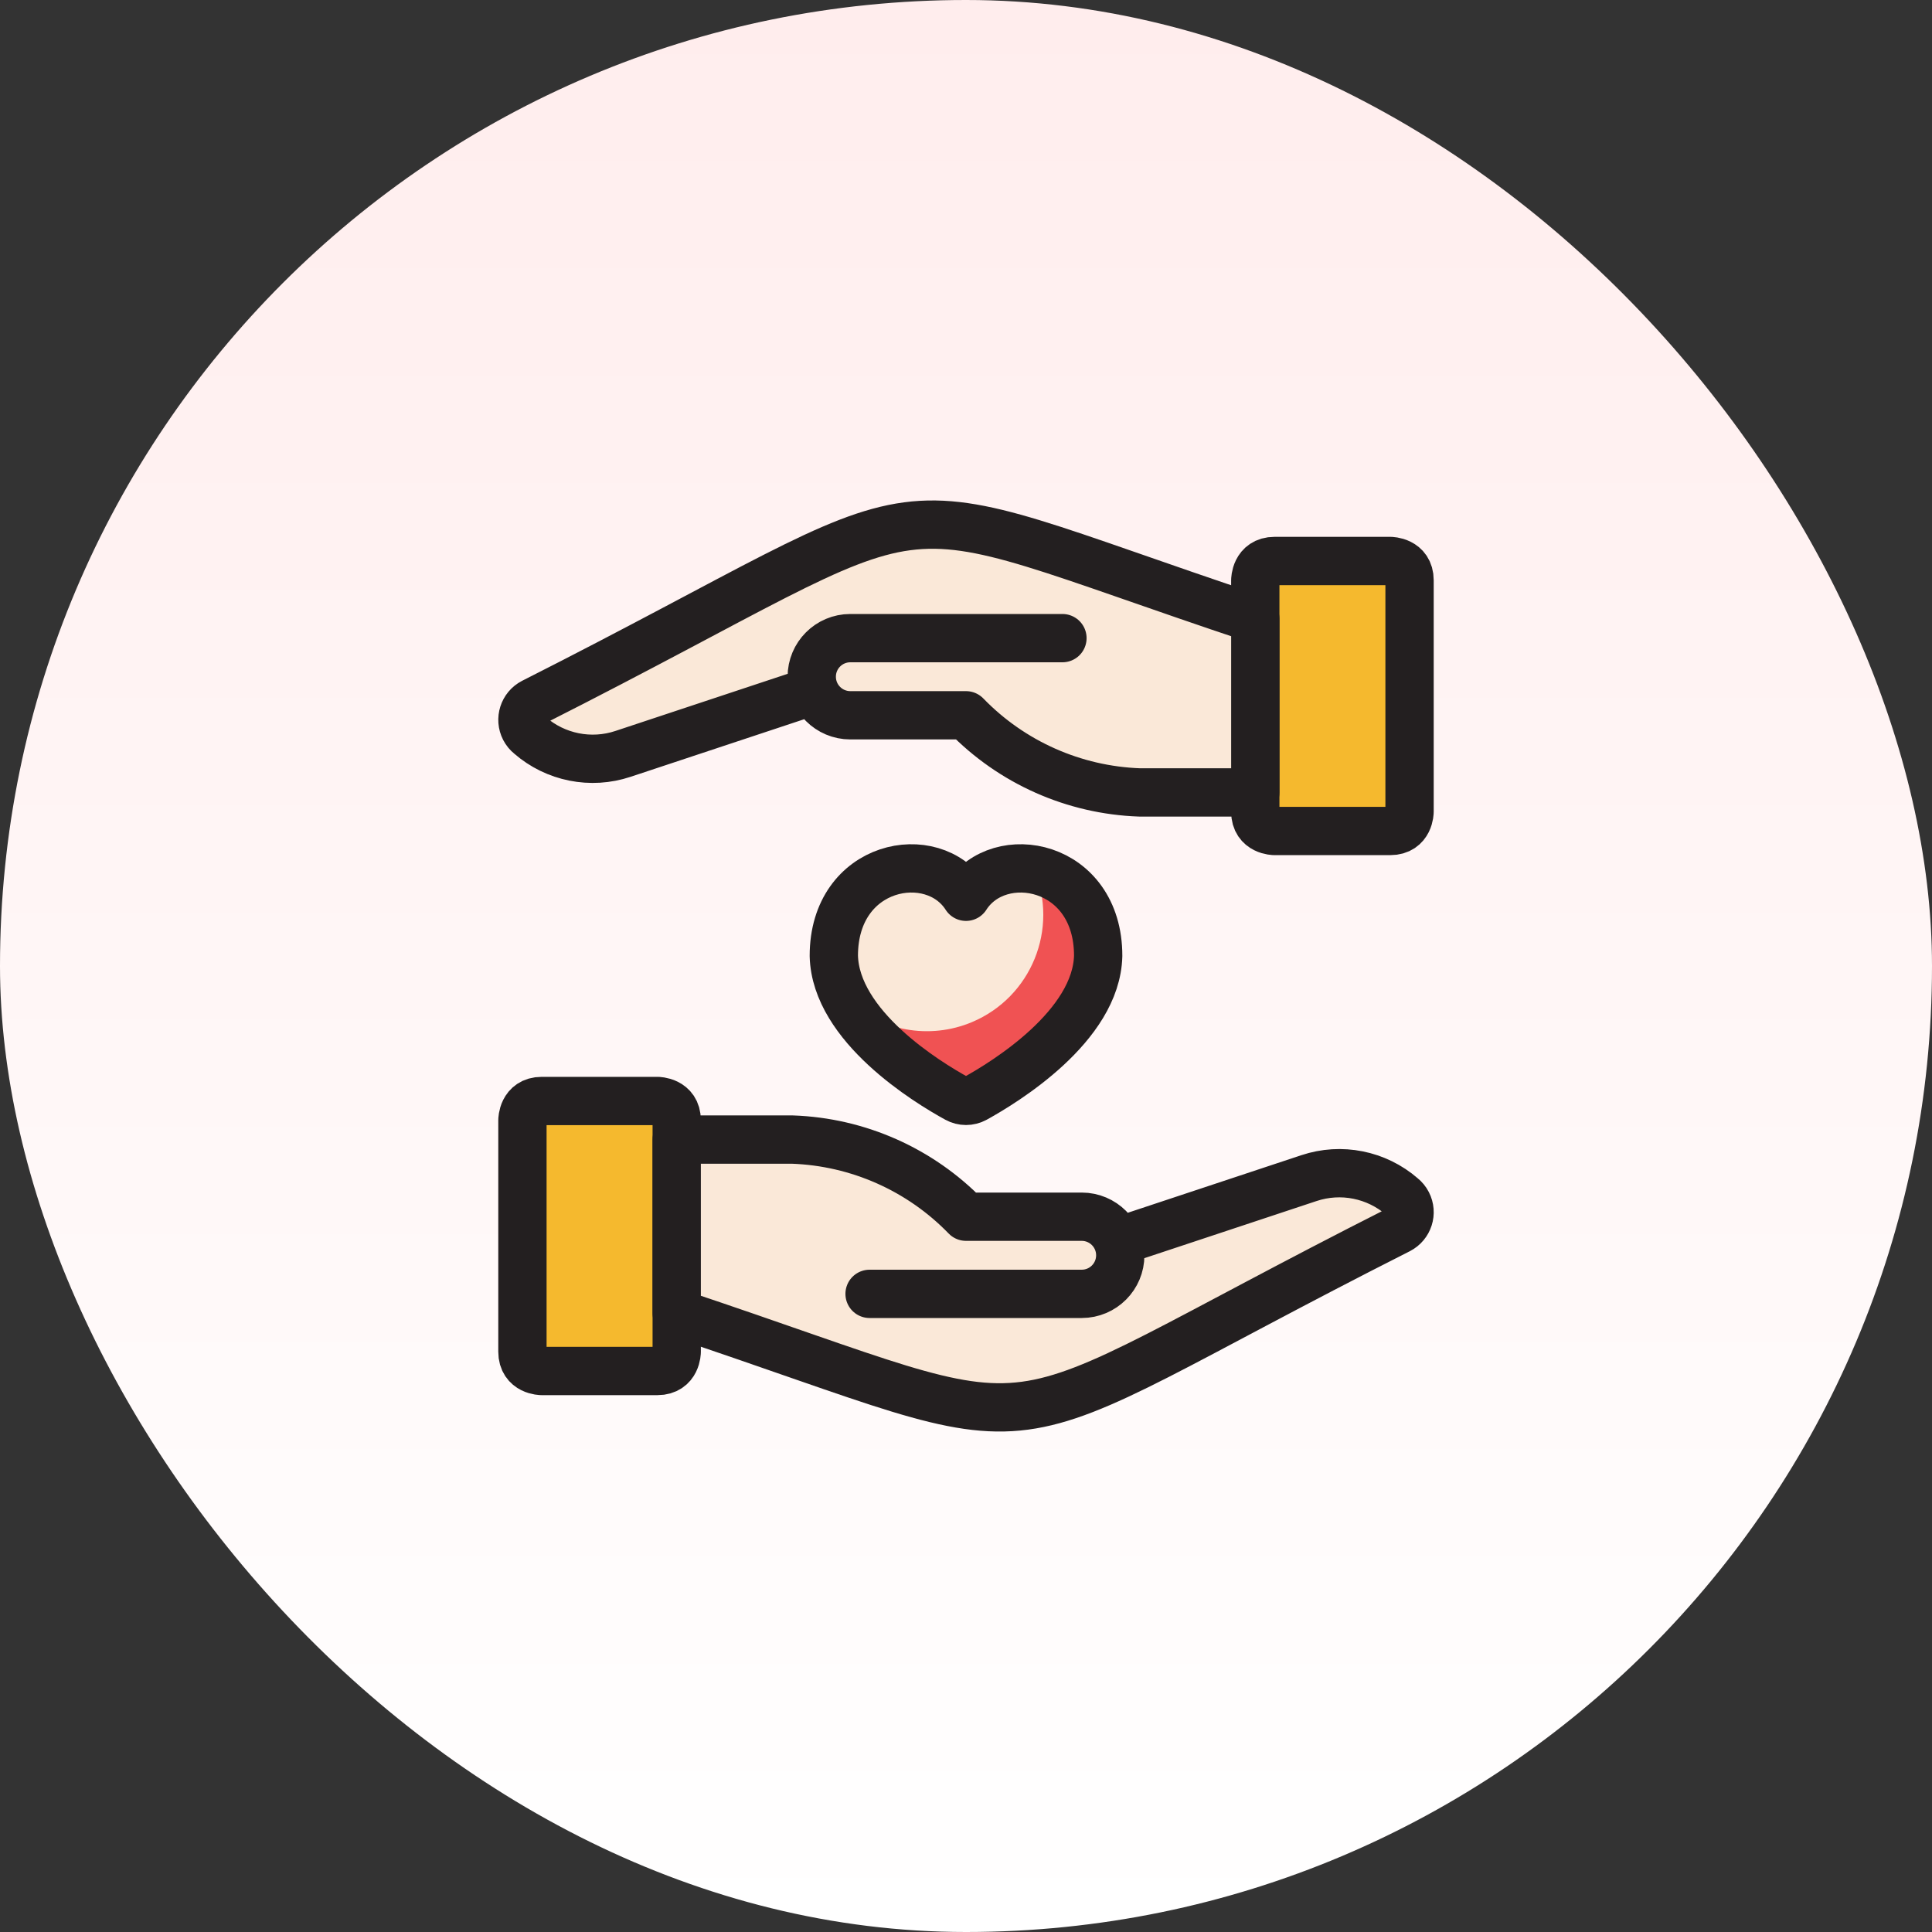 <?xml version="1.0" encoding="UTF-8"?> <svg xmlns="http://www.w3.org/2000/svg" width="120" height="120" viewBox="0 0 120 120" fill="none"><rect x="0" y="0" width="120" height="120" fill="#333333" stroke="none"/><rect width="120" height="120" rx="60" fill="url(#paint0_linear_225_3582)"></rect><path d="M60 55.7C57.95 52.489 51.79 53.637 51.79 59.368C51.898 63.742 57.595 67.226 59.435 68.232C59.787 68.426 60.213 68.426 60.566 68.232C62.406 67.219 68.103 63.735 68.21 59.368C68.21 53.637 62.054 52.489 60 55.7Z" fill="#FAE8D8"></path><path d="M64.231 54.011C65.782 57.691 64.057 61.931 60.377 63.482C57.731 64.598 54.675 64.041 52.592 62.066C54.307 64.673 56.663 66.797 59.434 68.233C59.786 68.426 60.213 68.426 60.565 68.233C62.405 67.219 68.102 63.736 68.21 59.368C68.429 56.833 66.721 54.533 64.231 54.011Z" fill="#F05253"></path><path d="M33.647 68.385H40.834C40.834 68.385 42.032 68.385 42.032 69.583V83.957C42.032 83.957 42.032 85.155 40.834 85.155H33.647C33.647 85.155 32.449 85.155 32.449 83.957V69.583C32.449 69.583 32.449 68.385 33.647 68.385Z" fill="#F5B92E" stroke="#231F20" stroke-width="3" stroke-linecap="round" stroke-linejoin="round"></path><path d="M54.011 80.364H67.188C68.511 80.363 69.583 79.29 69.582 77.967C69.582 76.645 68.51 75.573 67.188 75.572H60C57.161 72.642 53.297 70.925 49.22 70.781H42.032V81.562C67.254 89.971 59.521 90.212 86.888 76.377C87.489 76.067 87.725 75.329 87.414 74.728C87.335 74.574 87.224 74.438 87.089 74.331C85.499 72.948 83.297 72.508 81.298 73.176L69.427 77.114" fill="#FAE8D8"></path><path d="M54.011 80.364H67.188C68.511 80.363 69.583 79.29 69.582 77.967C69.582 76.645 68.51 75.573 67.188 75.572H60C57.161 72.642 53.297 70.925 49.22 70.781H42.032V81.562C67.254 89.971 59.521 90.212 86.888 76.377C87.489 76.067 87.725 75.329 87.414 74.728C87.335 74.574 87.224 74.438 87.089 74.331C85.499 72.948 83.297 72.508 81.298 73.176L69.427 77.114" stroke="#231F20" stroke-width="3" stroke-linecap="round" stroke-linejoin="round"></path><path d="M79.165 34.844H86.353C86.353 34.844 87.55 34.844 87.55 36.042V50.416C87.55 50.416 87.55 51.614 86.353 51.614H79.165C79.165 51.614 77.968 51.614 77.968 50.416V36.043C77.968 36.043 77.968 34.844 79.165 34.844Z" fill="#F5B92E" stroke="#231F20" stroke-width="3" stroke-linecap="round" stroke-linejoin="round"></path><path d="M65.99 39.636H52.813C51.49 39.636 50.418 40.71 50.419 42.033C50.419 43.355 51.491 44.427 52.813 44.428H60.001C62.84 47.358 66.704 49.075 70.781 49.219H77.969V38.438C52.746 30.029 60.48 29.787 33.113 43.622C32.511 43.932 32.276 44.67 32.586 45.272C32.665 45.425 32.776 45.561 32.912 45.668C34.501 47.051 36.704 47.491 38.702 46.823L50.573 42.885" fill="#FAE8D8"></path><path d="M65.99 39.636H52.813C51.49 39.636 50.418 40.71 50.419 42.033C50.419 43.355 51.491 44.427 52.813 44.428H60.001C62.84 47.358 66.704 49.075 70.781 49.219H77.969V38.438C52.746 30.029 60.48 29.787 33.113 43.622C32.511 43.932 32.276 44.67 32.586 45.272C32.665 45.425 32.776 45.561 32.912 45.668C34.501 47.051 36.704 47.491 38.702 46.823L50.573 42.885" stroke="#231F20" stroke-width="3" stroke-linecap="round" stroke-linejoin="round"></path><path d="M60 55.7C57.95 52.489 51.79 53.637 51.79 59.368C51.898 63.742 57.595 67.226 59.435 68.232C59.787 68.426 60.213 68.426 60.566 68.232C62.406 67.219 68.103 63.735 68.21 59.368C68.21 53.637 62.054 52.489 60 55.7Z" stroke="#231F20" stroke-width="3" stroke-linecap="round" stroke-linejoin="round"></path><defs><linearGradient id="paint0_linear_225_3582" x1="60" y1="0" x2="60" y2="120" gradientUnits="userSpaceOnUse"><stop stop-color="#FFEDED"></stop><stop offset="1" stop-color="white"></stop></linearGradient></defs></svg> 